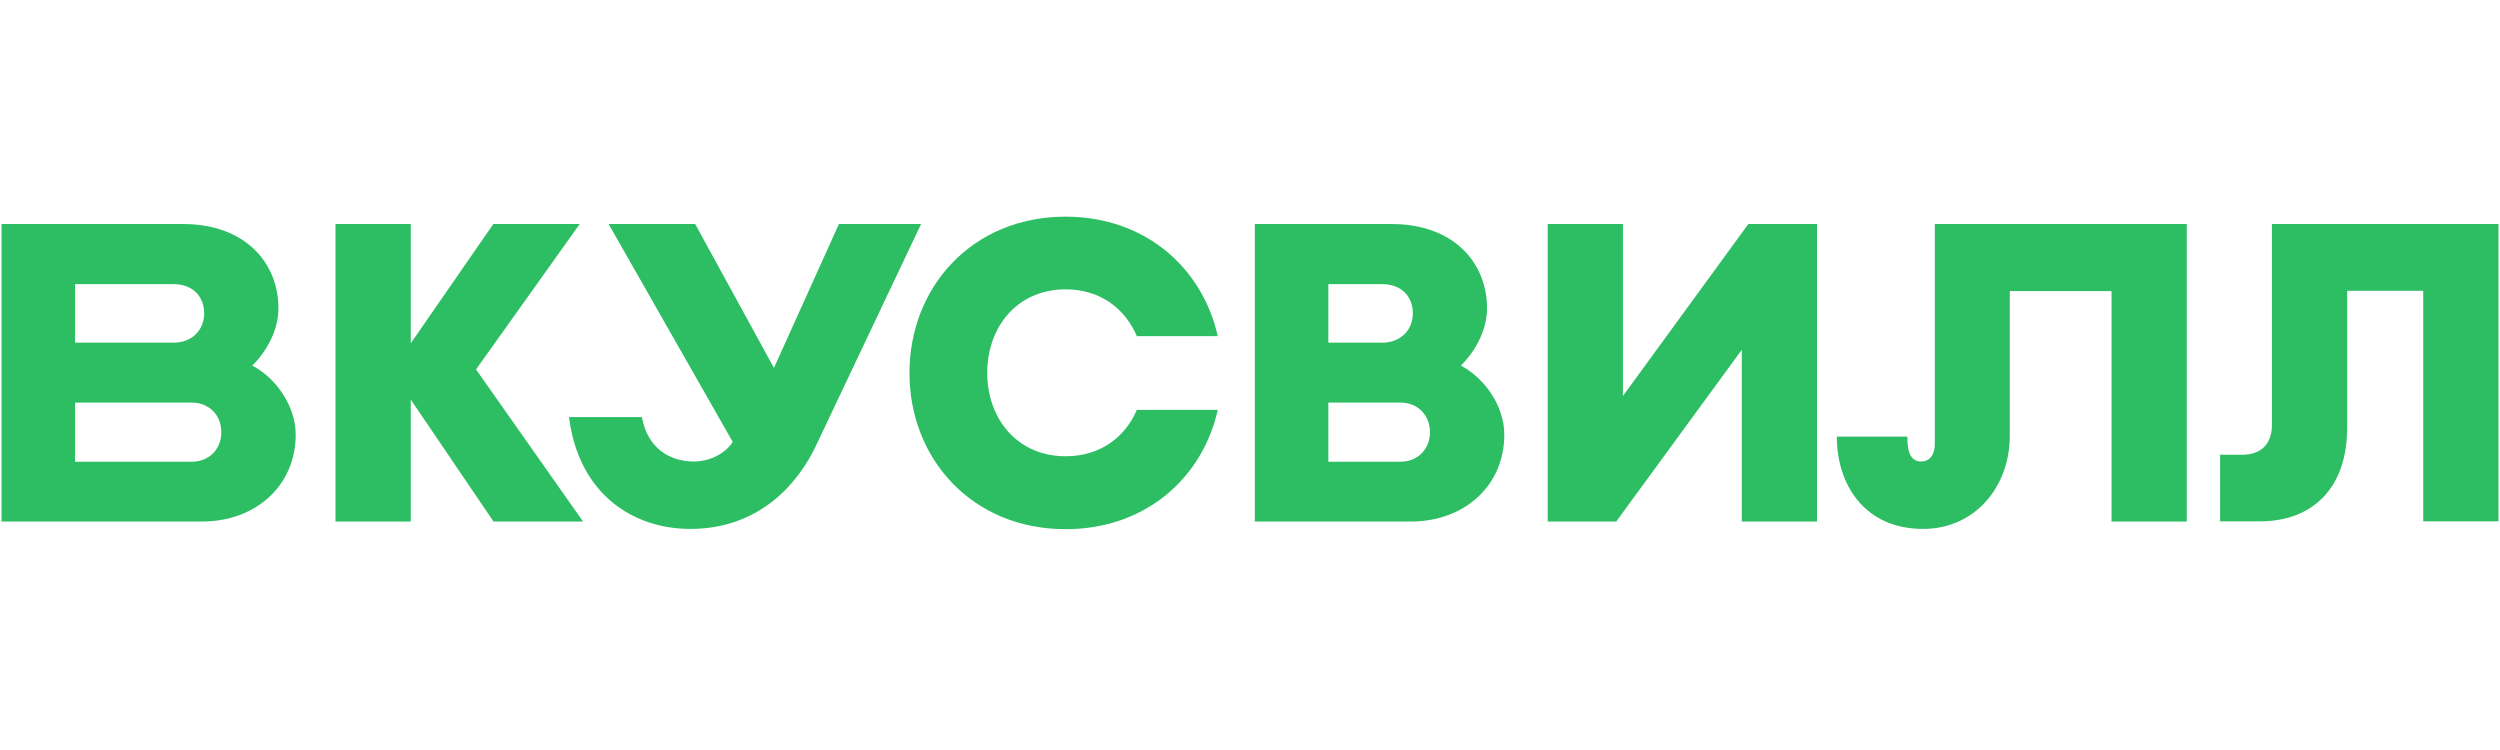 <?xml version="1.0" encoding="UTF-8"?> <svg xmlns="http://www.w3.org/2000/svg" width="150" height="45" viewBox="0 0 150 45" fill="none"> <path d="M84.632 31.294H75.29V13.441H83.495C87.212 13.441 89.222 15.755 89.222 18.498C89.222 19.724 88.603 20.99 87.653 21.937C89.057 22.67 90.258 24.34 90.258 26.084C90.258 29.133 87.88 31.294 84.632 31.294ZM79.701 27.704H84.025C85.1 27.704 85.796 26.908 85.796 25.948V25.911C85.796 24.937 85.088 24.155 84.025 24.155H79.701V27.704ZM79.701 20.561H82.925C84.074 20.561 84.77 19.764 84.77 18.804C84.77 17.83 84.126 17.048 82.925 17.048H79.701C79.701 17.045 79.701 20.561 79.701 20.561Z" fill="#2DBE64"></path> <path d="M34.985 31.294L28.562 22.166L34.783 13.441H29.6L24.645 20.598V13.441H20.13V31.294H24.645V23.975L29.613 31.294H34.985Z" fill="#2DBE64"></path> <path d="M116.088 13.441V26.641C116.088 27.236 115.821 27.689 115.266 27.689C114.482 27.689 114.445 26.792 114.445 26.197H110.209C110.209 29.054 111.852 31.735 115.392 31.735C118.478 31.735 120.587 29.231 120.587 26.148V17.462H126.692V31.294H131.207V13.441H116.088Z" fill="#2DBE64"></path> <path d="M55.265 13.441L49.019 26.614C47.869 29.118 45.479 31.735 41.421 31.735C37.97 31.735 34.721 29.636 34.139 25.023H38.513C38.841 26.868 40.156 27.689 41.623 27.689C42.874 27.689 43.723 26.945 43.962 26.513L36.515 13.441H41.71L46.438 22.075L50.334 13.441H55.265Z" fill="#2DBE64"></path> <path d="M12.101 31.294H0.092V13.441H10.978C14.696 13.441 16.706 15.755 16.706 18.498C16.706 19.724 16.087 20.99 15.137 21.937C16.541 22.67 17.742 24.34 17.742 26.084C17.74 29.133 15.352 31.294 12.101 31.294ZM4.503 27.704H11.506C12.582 27.704 13.277 26.908 13.277 25.948V25.911C13.277 24.937 12.569 24.155 11.506 24.155H4.503V27.704ZM4.503 20.561H10.406C11.555 20.561 12.251 19.764 12.251 18.804C12.251 17.83 11.607 17.048 10.406 17.048H4.503V20.561Z" fill="#2DBE64"></path> <path d="M68.21 24.594C67.514 26.224 66.022 27.376 63.938 27.376C61.005 27.376 59.233 25.087 59.233 22.369C59.233 19.65 61.005 17.361 63.938 17.361C66.025 17.361 67.514 18.526 68.21 20.169H73.065C72.154 16.086 68.728 13 63.938 13C58.311 13 54.569 17.248 54.569 22.369V22.381C54.569 27.515 58.311 31.75 63.938 31.75C68.728 31.75 72.154 28.679 73.065 24.594H68.21Z" fill="#2DBE64"></path> <path d="M104.899 13.441L97.375 23.76V13.441H92.863V31.294H96.971L104.506 20.99V31.294H109.021V13.441H104.899Z" fill="#2DBE64"></path> <path d="M136.316 13.441V25.502C136.316 26.614 135.684 27.285 134.532 27.285H133.205V31.281H135.595C138.743 31.281 140.83 29.295 140.83 25.667V17.45H145.393V31.281H149.908V13.441H136.316Z" fill="#2DBE64"></path> </svg> 